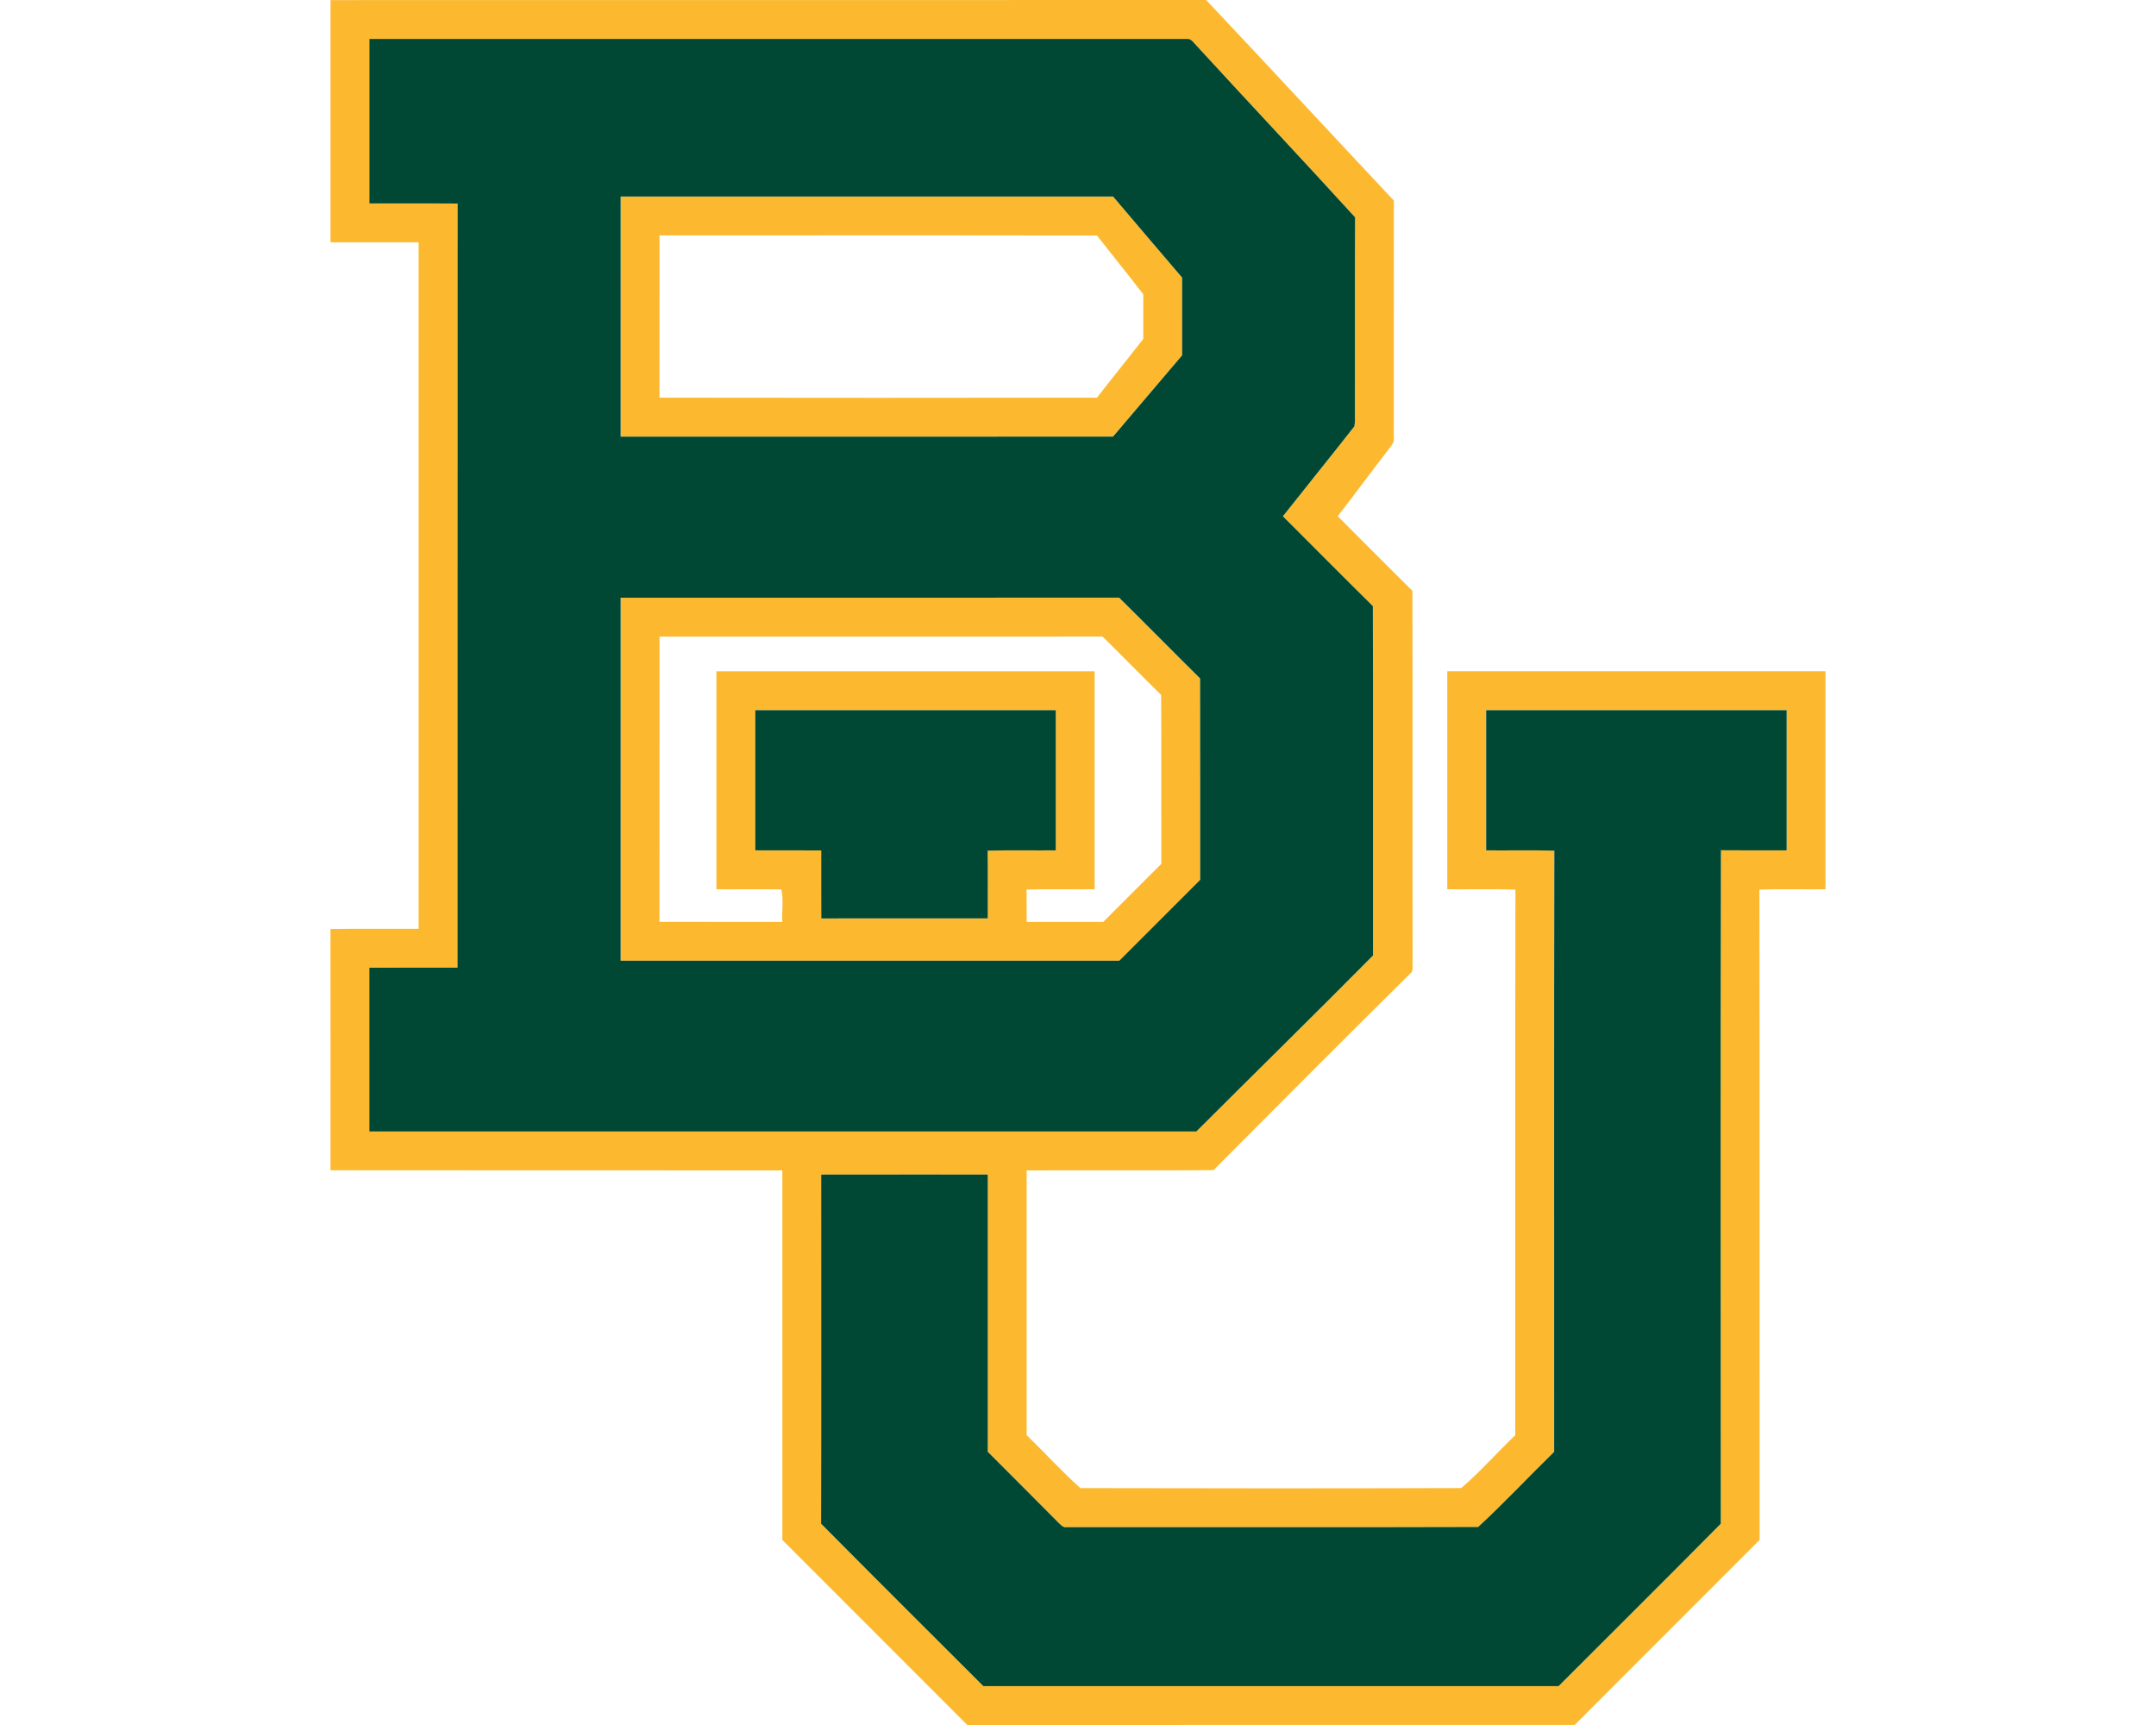 <?xml version="1.0" encoding="utf-8"?>
<svg xmlns="http://www.w3.org/2000/svg" height="1600px" style="shape-rendering:geometricPrecision; text-rendering:geometricPrecision; image-rendering:optimizeQuality; fill-rule:evenodd; clip-rule:evenodd" version="1.1" viewBox="0 0 2000 1600" width="2000px">
 <defs>
  <style type="text/css">
   
    .fil1 {fill:#004833;fill-rule:nonzero}
    .fil0 {fill:#FCB930;fill-rule:nonzero}
   
  </style>
 </defs>
 <g id="Capa_x0020_1">
  
  <g id="Baylor_x0020_Bears.cdr">
   <path class="fil0" d="M575.75 554.39c154.14,-0.02 308.27,0.08 462.41,-0.05 25.16,24.86 49.96,50.07 75.09,74.92 0.16,62.27 0.03,124.54 0.08,186.82 -25,25.03 -50.01,50.03 -75.04,75.04 -154.19,-0.02 -308.38,0.05 -462.56,-0.02 0.02,-112.24 0,-224.47 0.02,-336.71zm-269.15 -554.31c270.78,-0.08 541.55,0.05 812.29,-0.08 58.28,61.78 115.97,124.16 174.12,186.07 -0.13,73.68 0.03,147.36 -0.07,221.04 0.38,3.35 -2.01,5.85 -3.79,8.35 -16.25,20.98 -31.99,42.33 -48.18,63.35 23.02,23.12 46.04,46.25 69.25,69.22 0.36,114.32 -0.06,228.67 0.2,343.01 -0.43,3.48 0.88,7.55 -0.92,10.69 -61.58,60.86 -122.72,122.23 -183.78,183.62 -57.79,0.52 -115.58,0 -173.35,0.26 0,81.85 0,163.66 0,245.51 16.72,16.25 32.5,33.68 49.89,49.14 117.74,0.28 235.54,0.33 353.28,-0.03 17.59,-15.12 33.22,-32.91 50.07,-49.06 0.15,-168.68 -0.21,-337.37 0.18,-506.05 -21.07,-0.7 -42.16,-0.11 -63.23,-0.31 -0.02,-67.4 -0.05,-134.77 0,-202.17 116.95,-0.02 233.9,-0.02 350.87,0 0.02,67.4 0.02,134.77 0,202.17 -20.45,0.2 -40.9,-0.36 -61.32,0.31 0.36,201.05 0.02,402.13 0.18,603.22 -57.12,57.27 -114.4,114.39 -171.54,171.62 -187.82,0.05 -375.64,0.05 -563.46,0.03 -57.18,-57.2 -114.4,-114.38 -171.55,-171.6 0,-114.27 0.03,-228.54 -0.02,-342.8 -139.72,-0.11 -279.43,0.1 -419.14,-0.13 0.02,-74.61 0.08,-149.22 -0.03,-223.8 27.25,-0.36 54.52,-0.05 81.8,-0.18 0.02,-212.24 0.07,-424.5 -0.03,-636.73 -27.22,0 -54.47,0.03 -81.72,0 -0.02,-74.89 0,-149.78 0,-224.67zm36.06 36.05l0 0c0,50.84 -0.03,101.7 0,152.57 27.27,0.1 54.55,-0.13 81.82,0.1 -0.13,236.26 0,472.5 -0.08,708.73 -27.25,0.08 -54.52,-0.05 -81.79,0.08 0.08,50.61 0.05,101.24 0.02,151.87 255.71,0.08 511.44,0 767.15,0.02 54.54,-54.49 109.63,-108.47 163.89,-163.25 -0.13,-108.03 0.18,-216.04 -0.15,-324.08 -27.97,-27.61 -55.63,-55.55 -83.44,-83.31 21.99,-27.84 44.37,-55.42 66.26,-83.36 0.13,-0.98 0.41,-2.94 0.54,-3.92 0.16,-63.33 -0.15,-126.68 0.16,-190.01 -48.73,-53.46 -98.36,-106.08 -147.24,-159.39 -2.62,-2.49 -4.79,-6.79 -9.11,-6.05 -252.67,-0.05 -505.36,-0.02 -758.03,0zm1035.96 622.57l0 0c-0.03,43.34 -0.03,86.71 0,130.05 21.06,0.21 42.16,-0.36 63.22,0.31 -0.38,185.84 -0.05,371.7 -0.15,557.56 -23.62,23.08 -46.28,47.36 -70.49,69.69 -127.2,0.39 -254.42,0.08 -381.64,0.16 -3.66,0.69 -5.85,-2.53 -8.16,-4.61 -21.56,-21.89 -43.42,-43.48 -65.08,-65.26 0,-85.74 0.02,-171.44 0,-257.18 -51.54,0.03 -103.04,-0.07 -154.55,0.05 -0.02,107.94 0.16,215.84 -0.1,323.78 49.93,50.47 100.33,100.49 150.53,150.71 177.85,-0.03 355.73,-0.03 533.61,0 50.19,-50.2 100.54,-100.24 150.5,-150.66 -0.08,-208.22 -0.33,-416.46 0.13,-624.65 20.32,0.23 40.61,0.05 60.93,0.1 0.03,-43.34 0.03,-86.71 0,-130.05 -92.92,-0.03 -185.83,0 -278.75,0zm-802.87 -476.42c152.26,-0.02 304.54,-0.05 456.82,0.03 21.3,25.08 42.57,50.19 64,75.17 0.05,24.03 0,48.06 0.02,72.09 -21.37,25.11 -42.72,50.22 -64.07,75.38 -152.26,0.18 -304.51,0.02 -456.79,0.05 0,-74.22 0,-148.47 0.02,-222.72zm36.06 36.08l0 0c-0.05,50.17 0.02,100.31 -0.05,150.48 135.28,0.18 270.59,0.23 405.87,0 14.11,-18.31 28.72,-36.21 42.91,-54.47 0,-13.8 0,-27.61 0,-41.41 -14.09,-18.34 -28.69,-36.26 -42.93,-54.49 -135.26,-0.31 -270.54,-0.11 -405.8,-0.11zm0 372.11l0 0c-0.05,88.19 0.02,176.36 -0.05,264.54 37.98,0.13 75.97,0.03 113.96,0.06 -0.65,-9.94 1.39,-20.74 -0.93,-30.08 -20.06,-0.47 -40.12,0 -60.21,-0.18 -0.03,-67.4 -0.03,-134.77 0,-202.17 116.97,-0.02 233.92,0 350.86,0 0.05,67.4 0.03,134.77 0,202.17 -21.06,0.18 -42.16,-0.36 -63.2,0.28 0.18,9.99 0.13,19.98 0.13,29.98 23.72,0 47.42,0 71.11,0 17.97,-17.9 35.92,-35.83 53.82,-53.83 -0.15,-52.23 0.18,-104.48 -0.18,-156.71 -18.31,-17.84 -36.13,-36.18 -54.36,-54.11 -136.99,0.08 -273.97,0 -410.95,0.05zm88.82 68.23l0 0c-0.02,43.34 -0.02,86.68 0,130.05 20.4,0.05 40.77,-0.05 61.17,0.03 0.02,21.04 -0.08,42.08 0.05,63.09 51.48,-0.07 102.99,0.03 154.47,-0.05 -0.08,-20.94 0.18,-41.87 -0.13,-62.79 21.04,-0.61 42.13,-0.1 63.2,-0.28 0.02,-43.34 0.02,-86.71 0,-130.05 -92.92,0 -185.84,-0.03 -278.76,0z"/>
   <path class="fil1" d="M342.66 36.13c252.67,-0.02 505.36,-0.05 758.03,0 4.32,-0.74 6.49,3.56 9.11,6.05 48.88,53.31 98.51,105.93 147.24,159.39 -0.31,63.33 0,126.68 -0.16,190.01 -0.13,0.98 -0.41,2.94 -0.54,3.92 -21.89,27.94 -44.27,55.52 -66.26,83.36 27.81,27.76 55.47,55.7 83.44,83.31 0.33,108.04 0.02,216.05 0.15,324.08 -54.26,54.78 -109.35,108.76 -163.89,163.25 -255.71,-0.02 -511.44,0.06 -767.15,-0.02 0.03,-50.63 0.06,-101.26 -0.02,-151.87 27.27,-0.13 54.54,0 81.79,-0.08 0.08,-236.23 -0.05,-472.47 0.08,-708.73 -27.27,-0.23 -54.55,0 -81.82,-0.1 -0.03,-50.87 0,-101.73 0,-152.57zm1035.96 622.57c92.92,0 185.83,-0.03 278.75,0 0.03,43.34 0.03,86.71 0,130.05 -20.32,-0.05 -40.61,0.13 -60.93,-0.1 -0.46,208.19 -0.21,416.43 -0.13,624.65 -49.96,50.42 -100.31,100.46 -150.5,150.66 -177.88,-0.03 -355.76,-0.03 -533.61,0 -50.2,-50.22 -100.6,-100.24 -150.53,-150.71 0.26,-107.94 0.08,-215.84 0.1,-323.78 51.51,-0.12 103.01,-0.02 154.55,-0.05 0.02,85.74 0,171.44 0,257.18 21.66,21.78 43.52,43.37 65.08,65.26 2.31,2.08 4.5,5.3 8.16,4.61 127.22,-0.08 254.44,0.23 381.64,-0.16 24.21,-22.33 46.87,-46.61 70.49,-69.69 0.1,-185.86 -0.23,-371.72 0.15,-557.56 -21.06,-0.67 -42.16,-0.1 -63.22,-0.31 -0.03,-43.34 -0.03,-86.71 0,-130.05zm-677.99 0c92.92,-0.03 185.84,0 278.76,0 0.02,43.34 0.02,86.71 0,130.05 -21.07,0.18 -42.16,-0.33 -63.2,0.28 0.31,20.92 0.05,41.85 0.13,62.79 -51.48,0.08 -102.99,-0.02 -154.47,0.05 -0.13,-21.01 -0.03,-42.05 -0.05,-63.09 -20.4,-0.08 -40.77,0.02 -61.17,-0.03 -0.02,-43.37 -0.02,-86.71 0,-130.05zm-124.88 -476.42l0 0c-0.02,74.25 -0.02,148.5 -0.02,222.72 152.28,-0.03 304.53,0.13 456.79,-0.05 21.35,-25.16 42.7,-50.27 64.07,-75.38 -0.02,-24.03 0.03,-48.06 -0.02,-72.09 -21.43,-24.98 -42.7,-50.09 -64,-75.17 -152.28,-0.08 -304.56,-0.05 -456.82,-0.03zm0 372.11l0 0c-0.02,112.24 0,224.47 -0.02,336.71 154.18,0.07 308.37,0 462.56,0.02 25.03,-25.01 50.04,-50.01 75.04,-75.04 -0.05,-62.28 0.08,-124.55 -0.08,-186.82 -25.13,-24.85 -49.93,-50.06 -75.09,-74.92 -154.14,0.13 -308.27,0.03 -462.41,0.05z"/>
  </g>
 </g>
</svg>